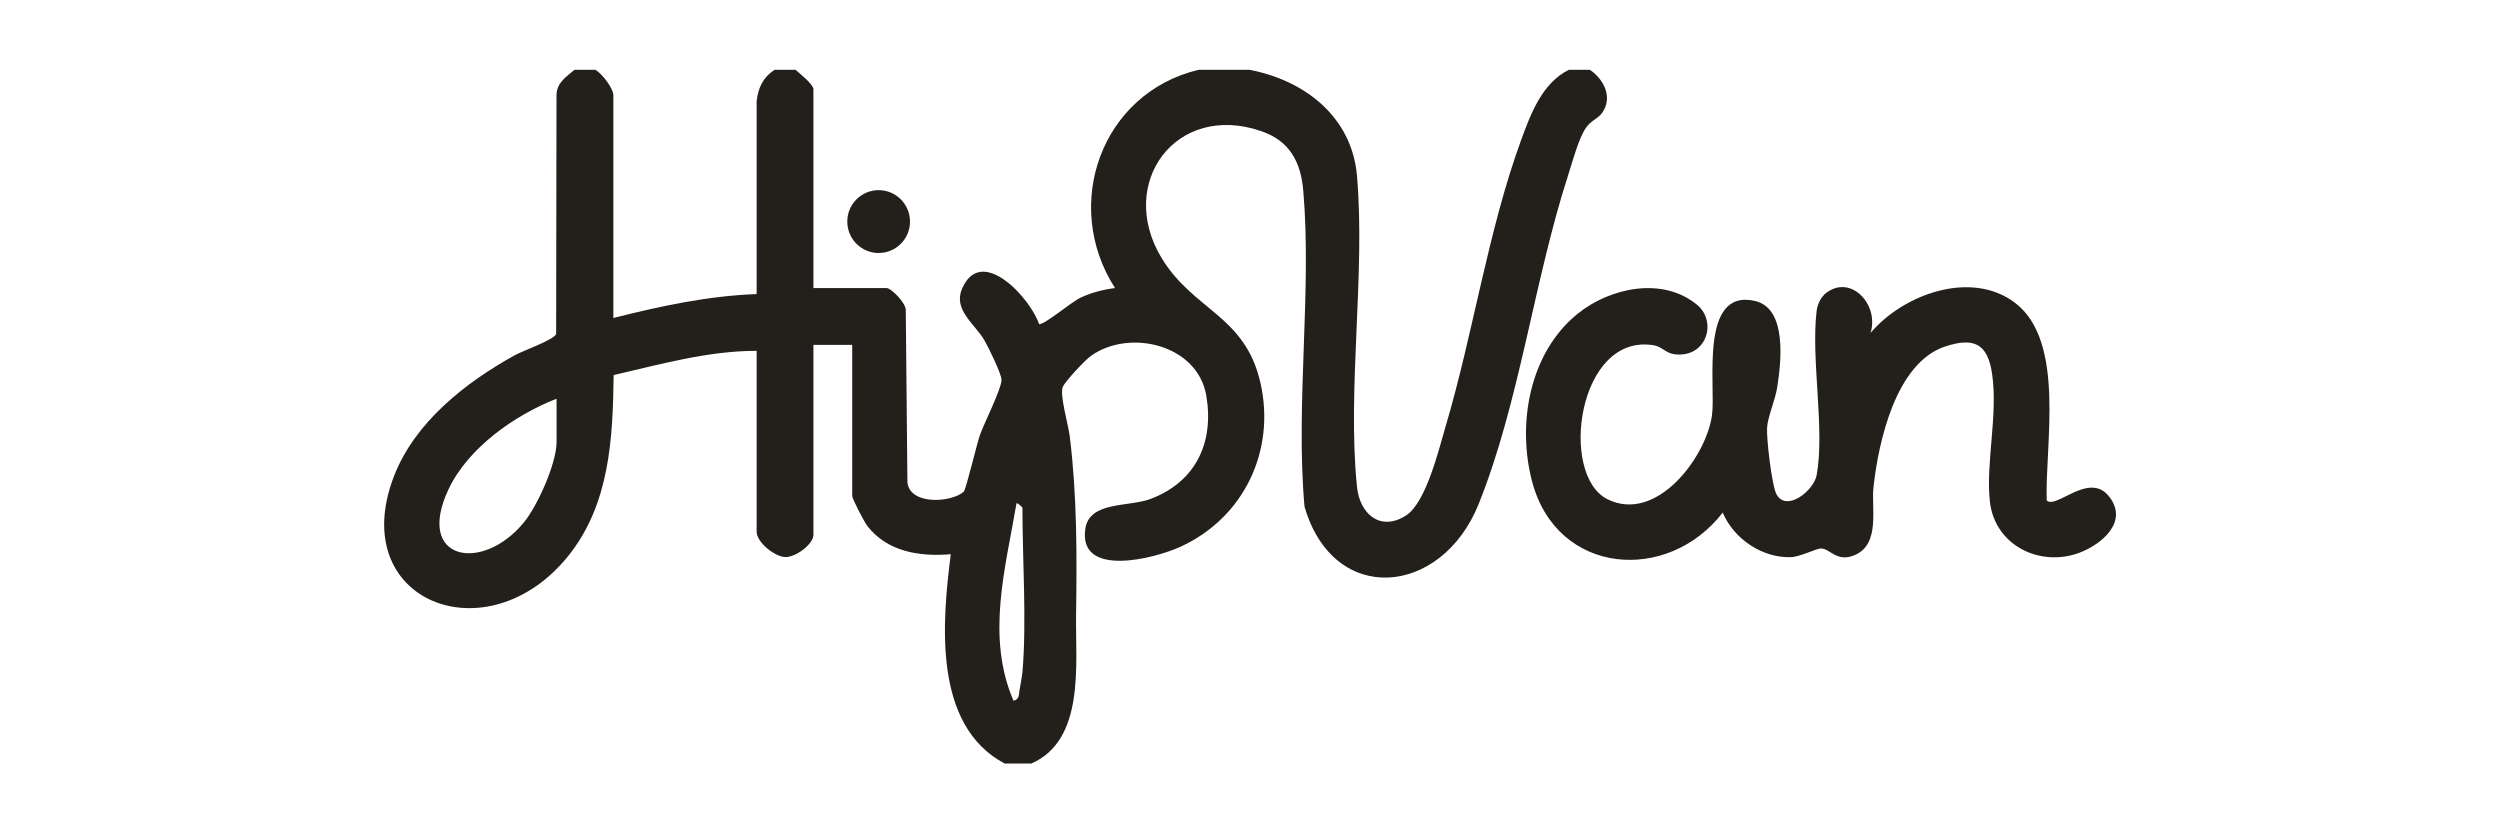 <?xml version="1.0" encoding="UTF-8"?>
<svg id="Layer_1" data-name="Layer 1" xmlns="http://www.w3.org/2000/svg" viewBox="0 0 350 116.67">
  <defs>
    <style>
      .cls-1 {
        fill: #23201c;
      }
    </style>
  </defs>
  <ellipse class="cls-1" cx="123.01" cy="31.02" rx="4.39" ry="4.4"/>
  <path class="cls-1" d="M222.58,9.77h-2.93c-3.73,1.84-5.33,6.11-6.69,9.83-4.61,12.6-6.72,27.1-10.57,40.08-.95,3.22-2.73,10.66-5.52,12.47-3.61,2.33-6.51-.19-6.89-3.99-1.39-13.72,1.19-29.7,0-43.54-.71-8.28-7.34-13.38-15.06-14.85h-7.11c-13.61,3.24-19.21,18.88-11.71,30.56-1.63.2-3.25.62-4.75,1.31-1.39.63-5.12,3.86-5.88,3.74-1.14-3.54-8.09-11.25-10.79-4.94-1.25,2.92,1.77,4.9,3.1,7.14.58.98,2.37,4.64,2.43,5.55.08,1.16-2.46,6.16-3.03,7.81-.43,1.23-1.95,7.62-2.25,7.89-1.66,1.51-7.49,1.97-7.89-1.28l-.23-24.06c.12-.97-2.02-3.16-2.69-3.16h-10.24V12.49c0-.68-1.93-2.21-2.51-2.72h-2.93c-1.61,1.06-2.29,2.48-2.51,4.4v27c-6.8.25-13.5,1.69-20.06,3.35V13.33c0-.97-1.59-3.03-2.51-3.56h-2.93c-1.16.99-2.5,1.81-2.52,3.55l-.05,33.43c-.29.83-4.61,2.33-5.8,2.99-6.9,3.82-13.99,9.36-16.92,16.97-6.72,17.51,13.11,25.25,24.45,11.08,5.77-7.22,6.21-16.4,6.32-25.28,6.57-1.51,13.23-3.4,20.02-3.39v25.33c0,1.46,2.51,3.49,4.02,3.54,1.45.04,3.93-1.81,3.93-3.12v-26.59h5.43v21.14c0,.43,1.67,3.63,2.1,4.19,2.79,3.65,7.39,4.35,11.7,3.98-1.23,9.63-2.48,23.97,7.53,29.3h3.76c7.53-3.31,6.15-13.88,6.25-20.74.12-8.34.15-16.66-.88-25.04-.19-1.59-1.45-5.88-.98-6.94.36-.83,3.17-3.82,4-4.39,5.44-3.8,14.88-1.5,16.09,5.6,1.12,6.58-1.47,12.06-7.77,14.46-3.09,1.18-8.61.28-9.17,4.22-.98,6.88,9.69,4.16,13.36,2.47,8.83-4.06,13.31-13.4,11.17-22.9-2.13-9.49-9.38-10.13-13.85-17.52-6.33-10.46,2.01-21.86,13.96-17.75,3.97,1.37,5.53,4.29,5.88,8.35,1.21,14.16-1.1,29.88.17,44.2,4.04,14,19.16,12.63,24.38-.34,5.73-14.27,7.75-31.28,12.53-46.05.6-1.85,1.47-5.19,2.53-6.68.7-.99,1.62-1.21,2.19-1.99,1.59-2.14.32-4.74-1.68-6.08ZM77.92,61.89c0,2.97-2.67,8.95-4.61,11.29-5.85,7.07-15.21,5.28-10.52-4.67,2.75-5.83,9.28-10.4,15.13-12.69v6.07ZM143.14,94.12c-.04.52-.3,1.83-.41,2.52-.1.62-.02,1.29-.84,1.46-3.86-8.95-1.14-18.49.42-27.63.11-.14.83.53.83.63,0,7.25.61,15.97,0,23.02Z"/>
  <path class="cls-1" d="M255.32,41.3c3.52-3.22,7.83,1.19,6.56,5.31,4.58-5.42,14.13-8.9,20.27-4.18,7.06,5.42,4.13,19.92,4.39,27.63,1.32,1.29,5.92-4.1,8.72-.57s-1,6.71-4.13,7.89c-5.54,2.08-11.84-1.03-12.54-7.11-.62-5.36,1.14-12.08.31-17.89-.62-4.31-2.57-5.19-6.58-3.87-6.89,2.27-9.33,13.3-10.03,19.68-.33,3.01.99,7.96-2.62,9.52-2.49,1.08-3.44-.89-4.7-.92-.7-.02-2.9,1.16-4.24,1.21-4.03.14-8.02-2.59-9.55-6.24-7.67,9.95-23.17,8.82-26.67-4.29-2.17-8.13-.38-18.12,6.38-23.56,4.52-3.64,11.88-5.23,16.71-1.23,2.83,2.34,1.36,7.44-3.13,6.92-1.27-.15-1.76-1.06-2.93-1.26-10.65-1.8-13.34,18.17-6.48,21.56s13.81-5.89,14.62-11.78c.57-4.1-1.86-17.78,6.01-15.99,4.58,1.04,3.66,8.71,3.11,12.15-.29,1.8-1.32,4.07-1.41,5.62s.67,8.17,1.34,9.34c1.43,2.48,5.21-.57,5.6-2.72,1.18-6.4-.82-16.22,0-23.02.09-.71.47-1.68.99-2.15Z"/>
</svg>